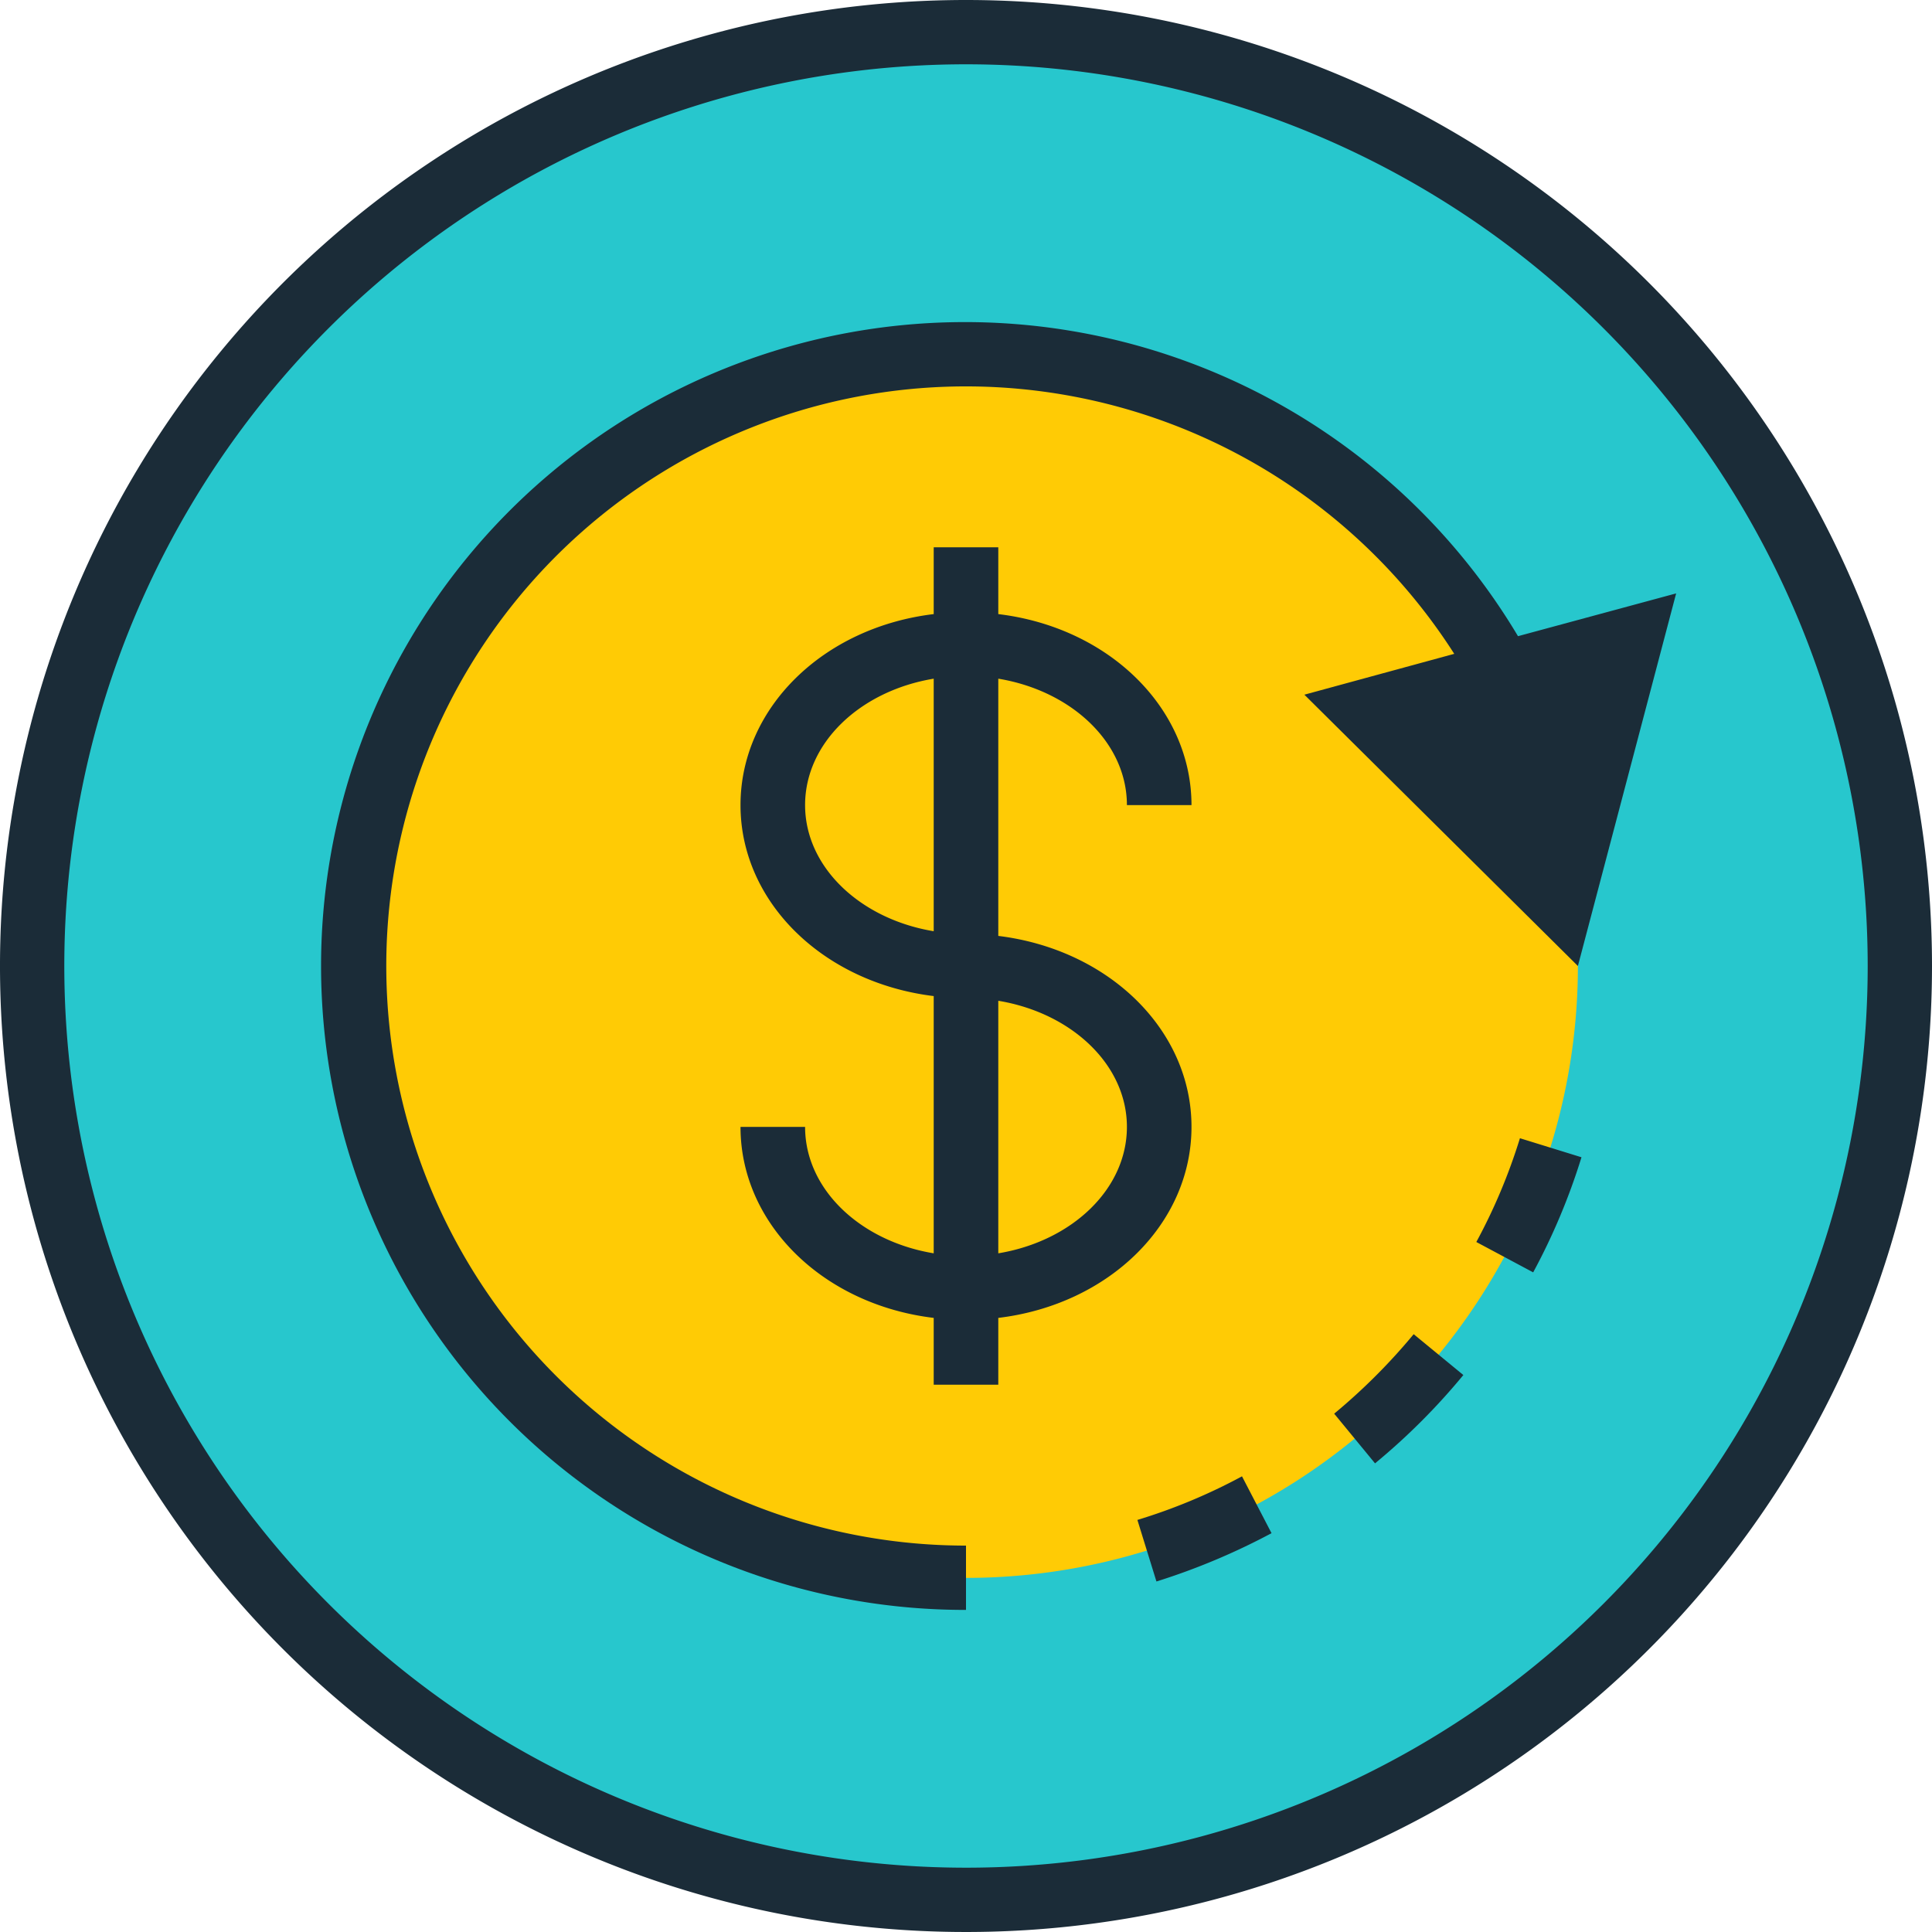 <svg id="Layer_1" data-name="Layer 1" xmlns="http://www.w3.org/2000/svg" viewBox="0 0 70 70"><defs><style>.cls-3{fill:#1b2c38}</style></defs><path d="M273.83 240A33.83 33.83 0 11240 206.17 33.82 33.82 0 01273.83 240z" transform="translate(-205 -205)" fill="#27c7cd"/><path d="M262.17 240A22.17 22.17 0 11240 217.83 22.18 22.18 0 01262.17 240z" transform="translate(-205 -205)" fill="#ffcb05"/><path class="cls-3" d="M240 205a35 35 0 1035 35 35 35 0 00-35-35zm0 67.67A32.67 32.67 0 11272.67 240 32.67 32.67 0 01240 272.67z" transform="translate(-205 -205)"/><path class="cls-3" d="M260 228.05a23.33 23.33 0 10-20 35.28V261a21 21 0 1117.69-32.31l-5.43 1.48 9.91 9.83 3.56-13.5z" transform="translate(-205 -205)"/><path class="cls-3" d="M241.17 255.17v-2.42c4-.48 7-3.4 7-6.92s-3-6.43-7-6.92v-9.32c2.66.44 4.66 2.32 4.66 4.58h2.34c0-3.52-3-6.44-7-6.92v-2.42h-2.34v2.42c-4 .48-7 3.4-7 6.92s3 6.43 7 6.92v9.32c-2.66-.44-4.66-2.32-4.66-4.58h-2.34c0 3.52 3 6.44 7 6.92v2.42zm4.66-9.34c0 2.26-2 4.14-4.66 4.58v-9.15c2.66.44 4.66 2.32 4.66 4.57zm-11.66-11.66c0-2.26 2-4.14 4.66-4.58v9.15c-2.66-.44-4.66-2.32-4.66-4.57zM258.49 250l2.06 1.1a23.13 23.13 0 001.75-4.17l-2.23-.69a20.65 20.65 0 01-1.58 3.76zm-12.28 10.07l.69 2.23a24.2 24.2 0 004.17-1.75l-1.07-2.06a20.55 20.55 0 01-3.79 1.58zm7.13-3.85l1.48 1.8a23.6 23.6 0 003.2-3.2l-1.8-1.48a21.77 21.77 0 01-2.88 2.88z" transform="translate(-205 -205)"/></svg>